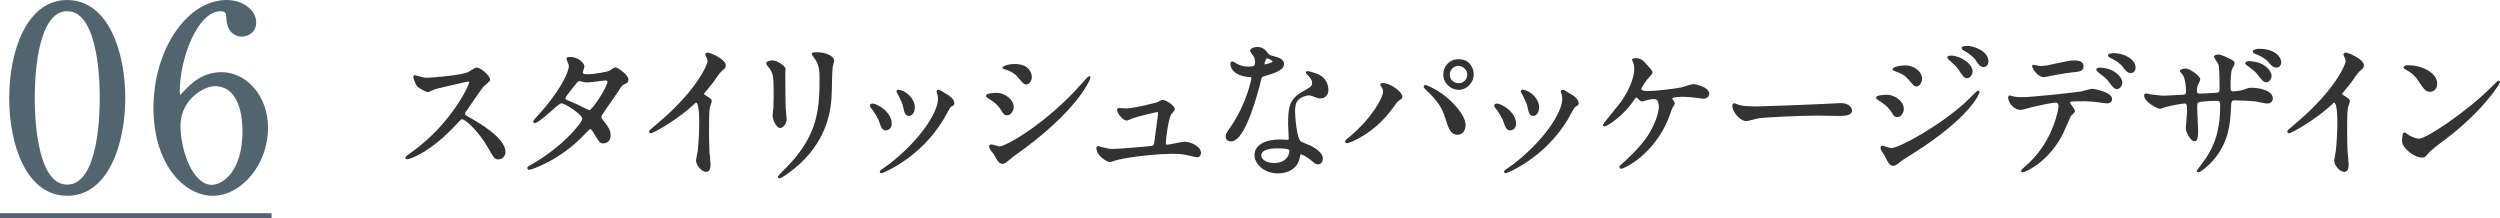 <?xml version="1.0" encoding="UTF-8"?><svg id="_イヤー_2" xmlns="http://www.w3.org/2000/svg" viewBox="0 0 497.08 43.4"><defs><style>.cls-1{fill:none;stroke-width:1px;}.cls-1,.cls-2,.cls-3{stroke-miterlimit:10;}.cls-1,.cls-3{stroke:#51656f;}.cls-2{fill:#333;stroke:#333;stroke-width:.3px;}.cls-3{fill:#51656f;stroke-width:.58px;}</style></defs><g id="design"><g><g><path class="cls-2" d="M93.1,16.06c-.21,0-6.51,1.47-6.66,1.53-.21,.06-1.14,.57-1.35,.57-.45,0-1.86-.9-2.04-1.08-.21-.21-.72-1.53-.72-1.74,0-.15,.03-.24,.18-.24,.03,0,.69,.18,.78,.21,.93,.27,1.29,.3,1.59,.3,1.02,0,6.66-.48,8.22-1.11,.27-.12,1.38-.93,1.65-.93,.72,0,2.55,1.53,2.55,2.28,0,.27-1.11,1.08-1.29,1.29-.6,.72-2.97,4.23-3.45,4.92-.12,.15-.24,.36-.24,.6,0,.27,.06,.33,1.32,1.02,1.35,.78,6.72,3.81,6.72,6.54,0,.69-.54,1.32-1.23,1.32s-.81-.21-1.86-2.07c-2.07-3.63-4.71-5.91-5.37-5.91-.3,0-.39,.09-1.05,.84-1.05,1.11-4.11,4.47-8.01,6.42-.81,.39-1.62,.69-1.86,.69-.06,0-.21,0-.21-.18,0-.12,1.2-.99,1.38-1.11,7.83-5.67,11.4-13.44,11.31-13.92-.06-.24-.3-.24-.36-.24Z"/><path class="cls-2" d="M105.67,32.89c6.15-3.48,10.26-8.37,10.26-9.3s-3.57-3.21-4.32-3.21c-.69,0-4.32,3.93-5.31,3.93-.12,0-.15-.09-.15-.15,0-.12,.93-1.14,1.08-1.29,3.57-3.87,6.03-8.1,6.03-9.81,0-.24-.48-1.2-.48-1.41,0-.18,.39-.18,.57-.18,1.59,0,2.7,1.17,2.7,1.77,0,.18-.33,.99-.33,1.17,0,.45,.63,.51,1.02,.51,1.44,0,4.08-.51,4.5-.72,.18-.09,.93-.66,1.11-.66,.3,0,2.46,1.35,2.46,2.31,0,.45-.21,.54-.75,.78-.45,.21-.57,.36-1.47,1.77-.42,.66-2.46,3.51-2.82,4.11-.27,.42-.33,.51-.33,.75,0,.27,.03,.33,.57,1.02,.72,.93,1.26,1.59,1.26,2.64,0,1.38-1.14,1.44-1.29,1.44-.63,0-.75-.21-1.89-2.13-.06-.12-.39-.69-.69-.69-.27,0-.45,.21-1.05,.84-5.1,5.49-10.86,7.23-11.07,7.23-.06,0-.33,0-.27-.27,.03-.12,.09-.12,.66-.45Zm15.27-16.62c0-.33-.3-.42-.51-.42-.45,0-3.09,.39-3.63,.39-.39,0-.6-.03-.9-.12s-.42-.12-.72-.12c-.09,0-.24,0-.36,.12-.03,0-2.55,3-2.55,3.36,0,.42,.27,.51,1.02,.81,.93,.36,1.17,.48,3.3,1.53,.12,.06,.51,.24,.69,.21,.66-.12,3.66-4.74,3.66-5.76Z"/><path class="cls-2" d="M140.08,19c1.17,.72,1.29,.84,1.29,1.11,0,.18-.33,1.02-.36,1.2-.12,.54-.18,1.17-.18,5.31,0,.81,.03,2.43,.09,3.6,.03,.36,.21,2.1,.21,2.49,0,.3,0,1.32-.72,1.32-.84,0-1.86-1.29-1.86-2.1,0-.3,.3-1.62,.33-1.92,.18-1.62,.3-3.93,.3-5.52,0-1.08,0-4.23-.78-4.23-.15,0-.27,.12-.51,.36-2.94,2.82-7.98,5.73-8.52,5.73-.09,0-.15-.06-.15-.18,0-.09,.03-.15,.09-.21,.78-.69,1.62-1.38,2.1-1.8,7.08-6.06,9.42-11.16,9.42-12,0-.3-.09-.57-.24-.84-.03-.06-.21-.42-.21-.48,0-.12,.15-.24,.3-.24,.45,0,3.48,1.26,3.48,2.4,0,.3-.15,.51-.27,.6-.81,.66-.93,.84-2.04,2.46-.51,.72-1.47,1.8-2.04,2.52,0,.18,.09,.3,.27,.42Z"/><path class="cls-2" d="M153.68,12.16c.72,0,2.37,1.05,2.37,1.56,0,.15-.06,.84-.06,.99,0,3.48,.06,6.18,.09,6.9,.03,.36,.18,1.86,.18,2.16,0,.78-.69,1.53-1.14,1.53-.66,0-1.35-1.59-1.35-2.37,0-.24,.15-1.26,.15-1.5,.06-1.35,.06-2.52,.06-3.06,0-3.36-.15-4.05-1.08-5.13-.24-.27-.39-.45-.39-.69,0-.21,.48-.39,1.17-.39Zm8.25-.84c-.36-.48-.39-.54-.39-.6,0-.09,0-.18,.87-.18,1.8,0,3.3,.75,3.3,1.53,0,.27-.24,.87-.3,1.2-.12,.81-.15,5.31-.24,6.36-.18,2.13-.75,8.55-7.5,13.92-.87,.69-2.37,1.77-2.7,1.77-.12,0-.18-.06-.18-.15,0-.12,1.95-2.04,2.31-2.43,5.79-6.18,6-11.4,6-17.4,0-2.34-.54-3.12-1.17-4.02Z"/><path class="cls-2" d="M177.16,24.64c0,.84-.69,1.14-1.02,1.14-.66,0-.87-.69-1.08-1.35-.27-.84-.93-2.01-1.74-3.03-.15-.21-.21-.3-.21-.39,0-.18,.18-.27,.39-.27,.72,0,3.66,1.5,3.66,3.9Zm9.27-6.18s-.06-.18-.06-.27c0-.15,.12-.21,.21-.21,.24,0,1.14,.63,1.35,.75,.48,.24,1.68,.96,1.68,1.83,0,.24-.12,.27-.63,.57-.24,.15-1.29,2.19-1.53,2.58-4.59,7.62-11.97,10.59-12.21,10.59-.09,0-.18-.09-.18-.18,0-.15,1.41-1.05,1.68-1.26,6.39-4.89,9.9-10.53,9.9-13.11,0-.6-.06-.93-.21-1.29Zm-4.68,2.91c0,.87-.48,1.53-1.02,1.53-.66,0-.81-.75-.9-1.26-.21-.96-.3-1.23-1.11-2.85-.06-.12-.33-.54-.33-.66,0-.09,.15-.18,.3-.15,1.41,.21,3.06,1.71,3.06,3.39Z"/><path class="cls-2" d="M201.41,21.28c0,.6-.45,1.5-1.17,1.5-.45,0-.6-.18-1.05-.93-.63-1.08-1.65-1.86-2.73-2.49-.09-.06-.27-.18-.27-.3,0-.42,1.71-.45,2.1-.45,1.29,0,3.12,1.2,3.12,2.67Zm-3.69,9.3c-.09-.15-.63-.78-.72-.93-.09-.15-.18-.39-.18-.57,0-.12,.09-.21,.27-.21,.27,0,1.41,.39,1.65,.39,1.29,0,9.36-4.5,16.53-12.63,.15-.18,1.2-1.35,1.29-1.35,.06,0,.12,.03,.12,.12,0,.33-2.64,6.75-15.06,15.45-.36,.24-1.8,1.59-2.19,1.59-.66,0-.96-.48-1.71-1.86Zm7.29-15.27c0,.69-.48,1.35-.96,1.35-.33,0-.48-.12-1.56-1.41-.81-.96-1.86-1.38-2.58-1.59-.12-.03-.45-.12-.45-.21s.84-.57,2.31-.57c3.24,0,3.24,2.34,3.24,2.43Z"/><path class="cls-2" d="M224,21.7c1.5,0,5.79-1.11,6.15-1.23,.15-.06,.81-.45,.96-.45,.87,0,2.34,1.23,2.34,1.65,0,.21-.66,.9-.75,1.05-.57,1.2-1.05,4.89-1.05,5.76,0,.24,.06,.42,.48,.42,.54,0,2.91-.57,3.39-.57,1.23,0,3.12,.93,3.12,2.04,0,.3-.09,.75-.66,.75-.09,0-.24-.03-1.65-.36-.72-.18-1.71-.33-3.06-.33-2.58,0-7.95,.45-11.31,1.26-.21,.06-1.11,.39-1.32,.39-.27,0-2.49-1.05-2.49-2.67,0-.15,.06-.21,.21-.21,.12,0,.63,.18,.75,.21,1.05,.27,1.62,.36,2.16,.36,.75,0,7.59-.51,7.95-.66,.33-.15,.39-.48,.48-1.14,.06-.57,.72-5.31,.72-5.37,0-.45-.24-.45-.39-.45-.3,0-4.08,.93-4.95,1.26-.15,.06-.9,.42-1.05,.42-.69,0-1.77-1.41-1.77-1.98,0-.18,.09-.21,.27-.21,.09,0,1.23,.06,1.47,.06Z"/><path class="cls-2" d="M249.7,12.28c0-.45-.15-.9-.42-1.32-.09-.15-.57-.72-.57-.84,0-.36,.63-.63,1.23-.63,1.2,0,1.68,.66,2.16,1.32,.15,.21,.45,.33,1.35,.57,.57,.15,1.71,.48,1.71,1.32,0,1.14-1.68,1.68-4.11,2.4-.27,.09-.3,.18-.57,1.23-.36,1.5-2.94,11.64-5.7,11.64-.81,0-.93-.54-.93-.84,0-.42,.09-.57,.99-1.86,3.27-4.8,4.14-9.63,4.14-9.78,0-.27-.21-.3-.66-.33-3.54-.3-3.54-2.4-3.54-2.43,0-.12,.03-.36,.21-.36,.12,0,.21,.03,.81,.39,.33,.21,1.17,.63,2.31,.63,.06,0,1.11,0,1.32-.18,.21-.18,.27-.66,.27-.93Zm8.64,18.78c-.39,2.61-2.67,3.27-4.23,3.27-2.85,0-4.53-1.98-4.53-3.48,0-1.95,2.13-2.97,4.83-2.97,.24,0,1.35,.06,1.56,.06,.27,0,.42-.03,.42-.33,0-.45-.12-2.46-.12-2.88,0-3.3,.18-4.89,2.7-6.33,1.86-1.08,2.07-1.17,2.07-1.95,0-.66-.66-1.35-.84-1.53-.27-.24-.39-.36-.39-.48,0-.09,.09-.15,.21-.15,.21,0,1.14,.27,1.77,.51,2.07,.78,2.19,2.61,2.19,3.06,0,1.14-.81,1.56-1.41,1.56-.03,0-.39,0-.69-.12-1.14-.42-1.26-.48-1.62-.48-.72,0-1.71,.42-2.19,.9-.69,.66-.72,1.74-.72,2.49s.3,5.4,1.2,6.03c.27,.21,1.68,.69,1.95,.84,.63,.33,2.37,1.29,2.37,2.4,0,.51-.21,1.05-.81,1.05-.3,0-.48-.09-.93-.48-.81-.72-2.19-1.65-2.61-1.47-.12,.06-.12,.18-.18,.48Zm-4.32-1.71c-.69,0-3.39,0-3.39,1.59,0,.72,.9,1.62,2.7,1.62,2.91,0,3.33-2.28,3.15-2.76-.15-.45-1.77-.45-2.46-.45Zm-.81-17.16c0-.21-1.05-.75-1.23-.75-.51,0-.72,1.23-.72,1.32,0,.06,.03,.15,.06,.18,.09,.09,1.89-.3,1.89-.75Z"/><path class="cls-2" d="M274.82,17.26c-.18-.27-.21-.33-.21-.42,0-.15,.12-.18,.27-.18,1.59,0,3.81,1.77,3.81,2.55,0,.27-.15,.36-.54,.63-.45,.27-.63,.57-1.23,1.41-3.63,5.19-8.67,7.08-9.09,7.08-.18,0-.24-.15-.24-.21,0-.12,.09-.21,.84-.81,4.62-3.84,6.72-7.98,6.72-9.06,0-.48-.15-.72-.33-.99Zm8.61-.21c.15,0,1.5,.54,3,1.56,2.13,1.47,4.83,4.29,4.83,6.3,0,.45-.21,1.74-1.5,1.74-1.08,0-1.59-1.08-2.07-2.64-.66-2.1-1.05-3.12-3.12-5.34-.21-.21-1.35-1.26-1.35-1.35,0-.15,.06-.27,.21-.27Zm9.45-2.28c0,1.59-1.32,2.94-2.85,2.94-1.38,0-2.91-1.14-2.91-2.91,0-1.53,1.14-2.88,2.91-2.88,2.19,0,2.85,1.83,2.85,2.85Zm-4.77,.09c0,1.26,1.11,1.83,1.95,1.83,1.29,0,1.83-1.14,1.83-1.86,0-1.14-1.08-1.89-1.92-1.89-.69,0-1.86,.6-1.86,1.92Z"/><path class="cls-2" d="M301.29,24.64c0,.84-.69,1.14-1.02,1.14-.66,0-.87-.69-1.08-1.35-.27-.84-.93-2.01-1.74-3.03-.15-.21-.21-.3-.21-.39,0-.18,.18-.27,.39-.27,.72,0,3.66,1.5,3.66,3.9Zm9.27-6.18s-.06-.18-.06-.27c0-.15,.12-.21,.21-.21,.24,0,1.14,.63,1.35,.75,.48,.24,1.68,.96,1.68,1.83,0,.24-.12,.27-.63,.57-.24,.15-1.29,2.19-1.53,2.58-4.59,7.62-11.97,10.59-12.21,10.59-.09,0-.18-.09-.18-.18,0-.15,1.41-1.05,1.68-1.26,6.39-4.89,9.9-10.53,9.9-13.11,0-.6-.06-.93-.21-1.29Zm-4.68,2.91c0,.87-.48,1.53-1.02,1.53-.66,0-.81-.75-.9-1.26-.21-.96-.3-1.23-1.11-2.85-.06-.12-.33-.54-.33-.66,0-.09,.15-.18,.3-.15,1.41,.21,3.06,1.71,3.06,3.39Z"/><path class="cls-2" d="M327.46,13.09c.48,.54,.96,1.05,.96,1.29,0,.18-.09,.3-.54,.78-.72,.72-1.68,2.25-1.68,2.52,0,.36,.39,.57,1.38,.57,1.65,0,5.37-.45,6.72-.72,.39-.09,2.07-.66,2.43-.66,.15,0,2.97,.48,2.97,1.8,0,.45-.48,.81-.99,.81-.33,0-1.65-.21-1.92-.24-.63-.06-1.41-.15-2.16-.15-.3,0-2.31,.03-2.31,.45,0,.18,.54,.84,.54,1.02,0,.15-.45,.78-.51,.9-.15,.36-.66,1.92-.81,2.22-2.85,6.9-8.58,9.72-9.21,9.72-.06,0-.18,0-.18-.18,0-.12,.03-.18,.42-.51,1.65-1.47,3.69-3.39,5.22-5.7,1.41-2.19,2.19-4.56,2.19-5.79,0-.63-.15-1.68-1.08-1.68-.3,0-.81,.09-1.17,.15-.18,.03-1.05,.33-1.23,.33-.24,0-.48-.24-.57-.36-.39-.39-.42-.42-.54-.42-.24,0-.39,.27-.51,.42-2.16,3.3-5.43,5.34-5.88,5.34-.12,0-.15-.12-.15-.18,0-.09,2.85-3.54,3.36-4.2,2.58-3.48,2.88-6.15,2.88-6.81,0-.45-.06-.96-.21-1.41-.03-.06-.21-.42-.21-.48,0-.21,.36-.21,.42-.21,1.11,0,1.41,.33,2.37,1.38Z"/><path class="cls-2" d="M365.34,20.68c.18,0,.51-.03,.66-.03,1.83,0,2.1,1.11,2.1,1.32,0,.84-1.23,.93-2.49,.93-.69,0-3.69-.06-4.29-.06-4.14,0-11.01,.39-11.73,.54-.36,.06-1.98,.54-2.34,.54-1.29,0-2.67-1.86-2.67-2.88,0-.18,.09-.36,.24-.36s.87,.33,1.02,.36c.51,.15,1.74,.27,3.66,.27,.99,0,11.46-.39,15.84-.63Z"/><path class="cls-2" d="M378.39,21.64c0,.63-.42,1.5-1.14,1.5-.45,0-.6-.18-1.05-.93-.54-.93-1.68-1.86-2.73-2.46-.09-.06-.3-.18-.3-.3,0-.45,1.92-.45,2.1-.45,1.29,0,3.12,1.17,3.12,2.64Zm-3.54,9.21c-.09-.18-.57-.81-.63-.96-.12-.21-.15-.45-.15-.54,0-.18,.12-.24,.24-.24,.09,0,1.44,.48,1.74,.48,1.62,0,9.78-4.47,15.06-9.33,.33-.33,2.07-2.1,2.16-2.1,.06,0,.18,.06,.18,.18,0,.06-1.5,4.71-13.26,12.12-1.83,1.14-1.95,1.23-2.19,1.41-1.11,.87-1.23,.96-1.56,.96-.63,0-.99-.69-1.59-1.98Zm7.17-15.21c0,.78-.51,1.41-.99,1.41-.33,0-.45-.15-1.5-1.38-.72-.84-1.32-1.17-2.61-1.62-.42-.15-.45-.15-.45-.27,0-.33,1.38-.63,2.28-.63,.36,0,.96,.06,1.53,.3,.78,.33,1.74,1.11,1.74,2.19Zm10.05-1.38c0,.36-.39,1.14-.96,1.14-.45,0-.72-.33-1.47-1.5-.51-.75-.78-.99-1.92-2.01-.12-.09-.39-.36-.39-.48,0-.18,.36-.21,.54-.21,1.74,0,4.2,1.47,4.2,3.06Zm3.15-2.04c0,.48-.3,.96-.81,.96-.63,0-1.05-.63-1.47-1.32-.39-.6-1.5-1.47-2.43-1.95-.27-.15-.33-.3-.33-.36,0-.27,.6-.27,1.14-.27,.78,0,3.9,.87,3.9,2.94Z"/><path class="cls-2" d="M412.42,22.09c0,.21-.72,.78-.81,.93-.09,.12-1.23,2.88-1.5,3.39-2.88,5.79-7.56,7.71-7.95,7.71-.12,0-.18-.06-.18-.15s1.35-1.29,1.59-1.5c4.95-4.74,5.88-10.89,5.88-11.31,0-.36-.06-.9-.72-.9-.78,0-3.54,.6-4.77,.9-.33,.09-1.83,.54-2.16,.54-1.5,0-2.37-1.62-2.37-2.28,0-.18,.06-.3,.21-.3,.06,0,.39,.12,.45,.15,.42,.12,1.32,.21,1.89,.21,1.92,0,9.69-.84,11.79-1.14,.36-.06,1.92-.54,2.25-.54,.36,0,3.78,.66,3.78,1.89,0,.54-.48,.72-.87,.72-.33,0-1.8-.24-2.1-.27-.63-.06-1.47-.15-2.13-.15-1.02,0-2.82,0-3.03,.09-.21,.12-.27,.3-.21,.45,.03,.09,.96,1.29,.96,1.56Zm-6.66-8.82c.93,0,1.26-.09,4.26-.75,.78-.18,1.74-.36,2.4-.36s1.71,.12,1.71,.99-.51,.93-2.28,1.11c-1.53,.18-3.54,.57-3.99,.66-.15,.03-1.32,.27-1.41,.27-1.47,0-2.4-2.1-2.25-2.16,0,0,1.32,.24,1.56,.24Zm16.08,3.15c0,.45-.36,1.14-.9,1.14-.42,0-.69-.24-1.53-1.38-.36-.48-.63-.78-2.04-1.86-.12-.09-.42-.36-.42-.48s.27-.24,.51-.24c2.7,0,4.38,1.77,4.38,2.82Zm2.64-2.94c0,.36-.24,.9-.78,.9-.63,0-1.02-.51-1.53-1.2-.39-.57-1.56-1.41-2.52-1.83-.3-.12-.36-.24-.36-.33,0-.3,.9-.3,1.11-.3,1.62,0,4.08,1.02,4.08,2.76Z"/><path class="cls-2" d="M427.58,18.91c.45,.06,2.19,.27,2.58,.27,.6,0,3.21-.18,3.75-.18,.57-.03,.9-.12,.9-.84,0-.9-.18-2.58-.66-3.33-.09-.12-.57-.63-.57-.75s.54-.3,1.05-.3c.69,0,2.7,1.41,2.7,2.01,0,.21-.48,1.08-.54,1.26-.06,.24-.12,.57-.12,1.08,0,.45,.3,.63,.72,.63,.78,0,2.67-.12,3.42-.18,.66-.06,.66-.57,.66-.87,0-1.02,0-4.14-.21-4.89-.09-.27-.93-1.47-.93-1.53,0-.12,.33-.3,.69-.3,.6,0,1.5,.45,2.4,.9,.3,.15,.75,.36,.75,.72,0,.21-.45,.93-.51,1.08-.3,.69-.3,2.88-.3,3.36,0,.96,0,1.26,.72,1.26,.15,0,1.32-.09,2.04-.33,.99-.36,1.08-.39,1.5-.39,1.5,0,4.14,.51,4.14,1.98,0,.63-.54,.87-.96,.87-.36,0-1.98-.36-2.31-.42-1.02-.15-4.02-.21-4.08-.21-.9,0-.9,.21-.99,1.95-.12,2.85-.45,6.3-3.18,9.66-1.35,1.65-2.88,2.7-3.12,2.7-.09,0-.18-.06-.18-.18,0-.03,1.5-1.95,1.74-2.34,2.37-3.51,2.91-6.87,2.91-10.74,0-.96-.48-.96-.9-.96-1.11,0-3.27,.15-3.57,.3-.39,.21-.39,.33-.39,1.62,0,.66,.18,3.57,.18,4.14,0,1.44-.15,1.98-.57,1.98-.72,0-1.59-1.89-1.59-2.4,0-.3,.27-3.18,.27-3.48,0-1.44-.18-1.62-.69-1.62-.36,0-2.13,.27-3.84,.72-.18,.06-.87,.33-1.05,.33-.36,0-2.97-1.32-2.97-2.49,0-.18,.12-.27,.21-.27,.24,0,.78,.15,.9,.18Zm23.94-3.84c0,.45-.36,1.14-.9,1.14-.42,0-.66-.21-1.53-1.35-.51-.66-.72-.84-2.07-1.86-.21-.15-.45-.27-.45-.45,0-.12,.27-.24,.54-.24,2.97,0,4.41,1.86,4.41,2.76Zm1.92-2.67c0,.36-.24,.9-.78,.9-.63,0-.99-.42-1.56-1.11-.48-.57-1.68-1.29-2.64-1.62-.3-.12-.39-.24-.39-.33,0-.24,.66-.39,1.11-.39,3.06,0,4.26,1.56,4.26,2.55Z"/><path class="cls-2" d="M465.79,19c1.17,.72,1.29,.84,1.29,1.11,0,.18-.33,1.02-.36,1.2-.12,.54-.18,1.17-.18,5.31,0,.81,.03,2.43,.09,3.6,.03,.36,.21,2.1,.21,2.49,0,.3,0,1.32-.72,1.32-.84,0-1.86-1.29-1.86-2.1,0-.3,.3-1.62,.33-1.92,.18-1.62,.3-3.93,.3-5.52,0-1.08,0-4.23-.78-4.23-.15,0-.27,.12-.51,.36-2.94,2.82-7.98,5.73-8.52,5.73-.09,0-.15-.06-.15-.18,0-.09,.03-.15,.09-.21,.78-.69,1.62-1.38,2.1-1.8,7.08-6.06,9.42-11.16,9.42-12,0-.3-.09-.57-.24-.84-.03-.06-.21-.42-.21-.48,0-.12,.15-.24,.3-.24,.45,0,3.48,1.26,3.48,2.4,0,.3-.15,.51-.27,.6-.81,.66-.93,.84-2.04,2.46-.51,.72-1.47,1.8-2.04,2.52,0,.18,.09,.3,.27,.42Z"/><path class="cls-2" d="M485.62,27.97c-.78,.57-2.31,1.71-2.94,2.46-.57,.69-.63,.75-1.08,.75-1.62,0-3.84-1.92-3.84-3.12,0-.21,.03-1.59,.3-1.59,.12,0,.78,.51,.9,.57,.39,.24,1.38,.69,2.04,.69,1.47,0,9.42-5.31,14.4-10.23,.48-.48,1.32-1.32,1.38-1.32s.15,.09,.15,.15c0,.27-3.51,5.88-11.31,11.64Zm-2.46-9.87c-.81,0-1.11-.48-2.1-1.98-1.02-1.53-1.89-1.98-2.73-2.46-.12-.06-.27-.15-.27-.27s.24-.27,.66-.27c3.21,0,5.73,1.71,5.73,3.48,0,.9-.51,1.5-1.29,1.5Z"/></g><g><g><path class="cls-3" d="M13.37,38.64c-7.9,0-11.25-9.95-11.25-19.15S5.52,.29,13.37,.29c8.1,.05,11.25,10.4,11.25,19.2s-3.2,19.15-11.25,19.15ZM13.37,1.94c-6.65,0-6.75,15-6.75,17.55,0,2.05,0,17.55,6.75,17.5,6.65,0,6.75-14.9,6.75-17.5,0-2.1,0-17.55-6.75-17.55Z"/><path class="cls-3" d="M53,25.44c0,7.15-5.2,13.2-10.7,13.2s-11.5-6.15-11.5-17.15C30.8,9.84,37.5,.29,45.05,.29c3.05,0,5.6,1.85,5.6,4.2,0,1.75-1.45,2.5-2.6,2.5-.9,0-2.65-.55-2.75-3.35-.05-1-.15-1.7-1.45-1.7-4.8,0-8.4,9.6-8.4,16.25,0,.2,0,1,.35,1,.15,0,.25-.15,1.25-1.15,1.1-1.15,3.3-3.4,7-3.4,4.65,0,8.95,4.4,8.95,10.8Zm-17.4-.45c0,5.15,2.55,12.05,6.5,12.05,2.3,0,6.4-2.75,6.4-10.95,0-2.5-.45-9.25-5.85-9.25-2.1,0-7.05,2.7-7.05,8.15Z"/></g><line class="cls-1" y1="42.89" x2="54" y2="42.89"/></g></g></g></svg>